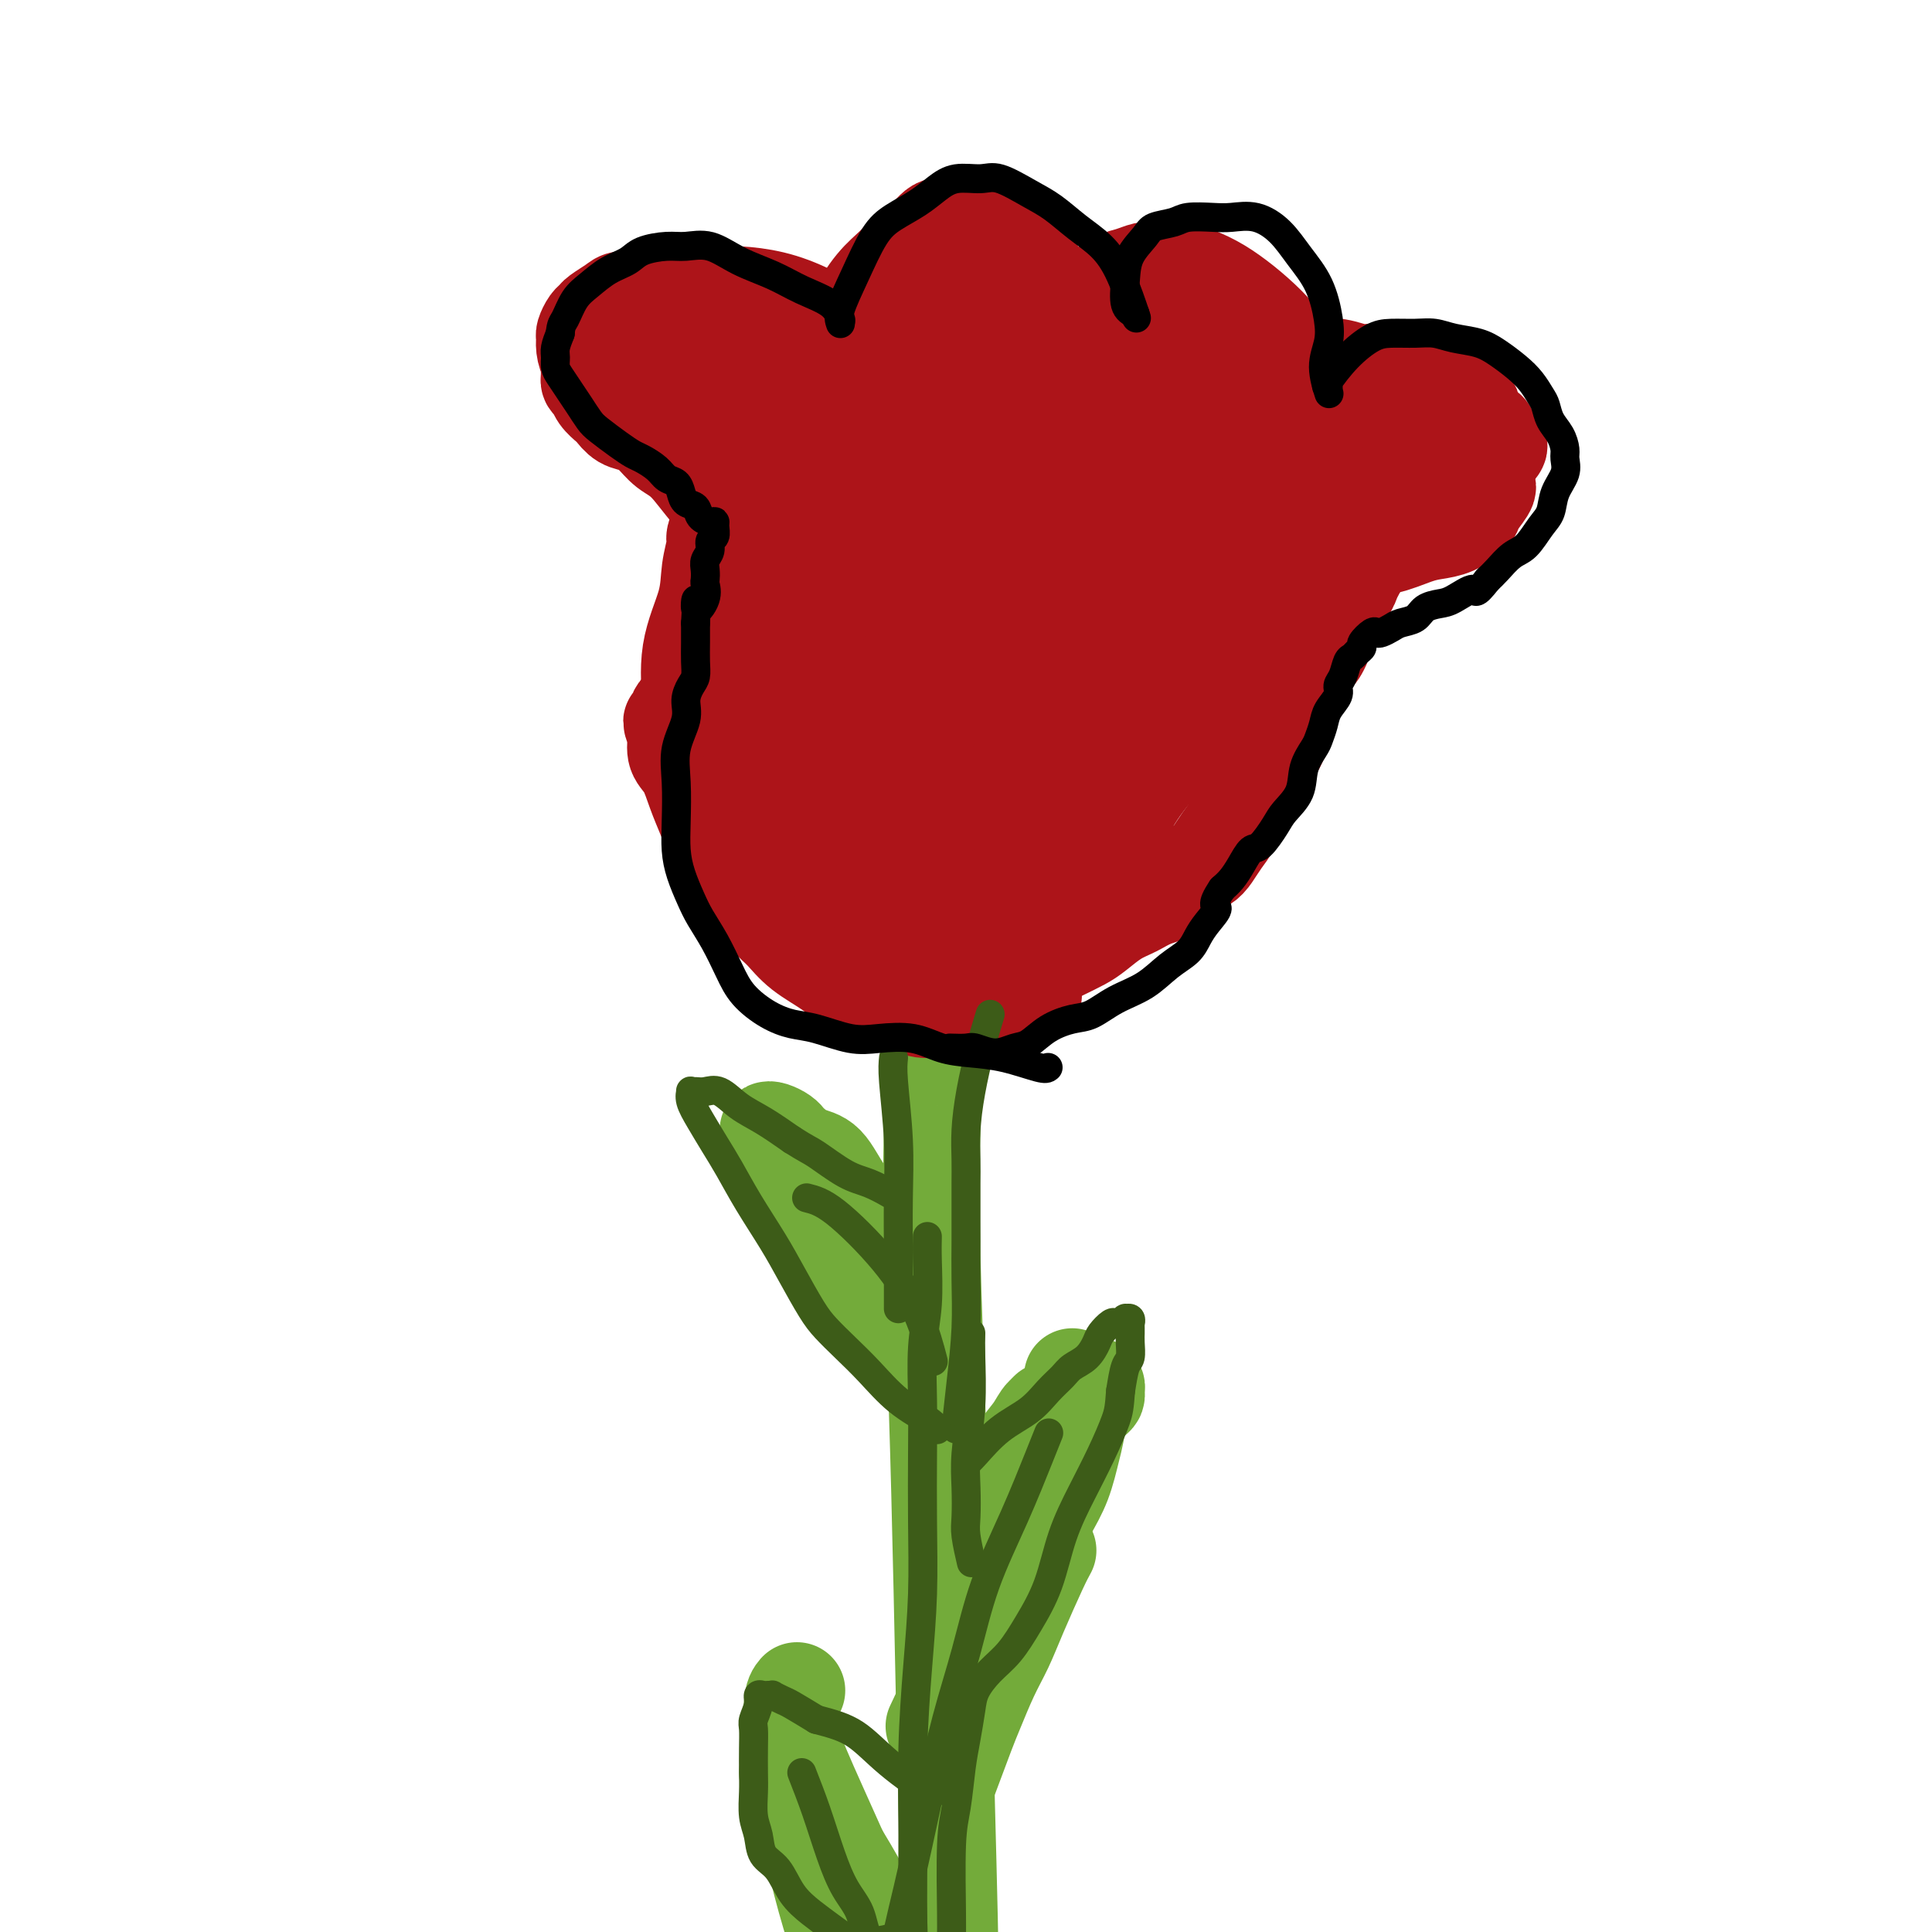 <svg viewBox='0 0 400 400' version='1.1' xmlns='http://www.w3.org/2000/svg' xmlns:xlink='http://www.w3.org/1999/xlink'><g fill='none' stroke='#73AB3A' stroke-width='20' stroke-linecap='round' stroke-linejoin='round'><path d='M195,219c-0.316,-0.028 -0.632,-0.056 -1,2c-0.368,2.056 -0.790,6.198 -1,13c-0.210,6.802 -0.210,16.266 0,26c0.210,9.734 0.631,19.739 1,31c0.369,11.261 0.687,23.780 1,38c0.313,14.220 0.620,30.141 1,45c0.380,14.859 0.833,28.654 1,54c0.167,25.346 0.048,62.242 0,77c-0.048,14.758 -0.024,7.379 0,0'/><path d='M165,350c-0.434,0.506 -0.868,1.012 -1,3c-0.132,1.988 0.038,5.457 1,12c0.962,6.543 2.717,16.161 5,25c2.283,8.839 5.096,16.898 8,25c2.904,8.102 5.901,16.245 9,24c3.099,7.755 6.300,15.122 10,22c3.700,6.878 7.899,13.266 12,20c4.101,6.734 8.104,13.813 13,23c4.896,9.187 10.685,20.482 13,25c2.315,4.518 1.158,2.259 0,0'/><path d='M163,367c0.765,1.132 1.530,2.264 4,6c2.470,3.736 6.645,10.076 10,16c3.355,5.924 5.889,11.433 8,16c2.111,4.567 3.799,8.191 6,14c2.201,5.809 4.915,13.803 6,17c1.085,3.197 0.543,1.599 0,0'/><path d='M164,359c-0.031,0.180 -0.062,0.360 0,1c0.062,0.640 0.217,1.742 2,6c1.783,4.258 5.193,11.674 8,18c2.807,6.326 5.010,11.562 7,17c1.990,5.438 3.767,11.080 6,20c2.233,8.920 4.924,21.120 6,26c1.076,4.880 0.538,2.440 0,0'/><path d='M217,292c-0.547,3.026 -1.093,6.053 -2,10c-0.907,3.947 -2.174,8.815 -4,14c-1.826,5.185 -4.211,10.689 -6,15c-1.789,4.311 -2.982,7.430 -5,12c-2.018,4.570 -4.862,10.591 -6,13c-1.138,2.409 -0.569,1.204 0,0'/><path d='M219,296c-0.355,0.250 -0.711,0.500 -1,2c-0.289,1.500 -0.512,4.249 -1,7c-0.488,2.751 -1.240,5.505 -2,8c-0.760,2.495 -1.528,4.733 -2,7c-0.472,2.267 -0.649,4.563 -1,7c-0.351,2.437 -0.878,5.014 -2,7c-1.122,1.986 -2.841,3.381 -4,6c-1.159,2.619 -1.760,6.463 -2,8c-0.240,1.537 -0.120,0.769 0,0'/><path d='M217,321c-0.465,0.849 -0.930,1.697 -2,4c-1.070,2.303 -2.747,6.060 -4,9c-1.253,2.940 -2.084,5.062 -3,7c-0.916,1.938 -1.917,3.690 -3,6c-1.083,2.310 -2.249,5.176 -3,7c-0.751,1.824 -1.087,2.607 -2,5c-0.913,2.393 -2.404,6.398 -3,8c-0.596,1.602 -0.298,0.801 0,0'/><path d='M207,306c0.161,0.045 0.322,0.091 1,-1c0.678,-1.091 1.873,-3.318 3,-5c1.127,-1.682 2.186,-2.818 3,-4c0.814,-1.182 1.383,-2.411 2,-3c0.617,-0.589 1.282,-0.540 2,-1c0.718,-0.460 1.488,-1.430 2,-2c0.512,-0.570 0.767,-0.741 1,-1c0.233,-0.259 0.444,-0.606 1,-1c0.556,-0.394 1.455,-0.835 2,-1c0.545,-0.165 0.735,-0.055 1,0c0.265,0.055 0.605,0.055 1,0c0.395,-0.055 0.845,-0.165 1,0c0.155,0.165 0.015,0.606 0,1c-0.015,0.394 0.094,0.741 0,1c-0.094,0.259 -0.391,0.430 -1,1c-0.609,0.570 -1.530,1.541 -2,2c-0.470,0.459 -0.488,0.408 -1,1c-0.512,0.592 -1.518,1.827 -2,3c-0.482,1.173 -0.438,2.283 -1,4c-0.562,1.717 -1.728,4.039 -3,7c-1.272,2.961 -2.649,6.560 -4,10c-1.351,3.440 -2.675,6.720 -4,10'/><path d='M209,327c-3.000,6.333 -1.500,3.167 0,0'/><path d='M222,285c-0.132,1.260 -0.265,2.520 0,4c0.265,1.480 0.927,3.181 1,5c0.073,1.819 -0.444,3.758 -1,6c-0.556,2.242 -1.151,4.787 -2,7c-0.849,2.213 -1.951,4.093 -3,6c-1.049,1.907 -2.044,3.841 -3,5c-0.956,1.159 -1.873,1.543 -3,3c-1.127,1.457 -2.465,3.988 -3,5c-0.535,1.012 -0.268,0.506 0,0'/><path d='M185,277c-0.420,-0.253 -0.840,-0.507 -2,-2c-1.160,-1.493 -3.059,-4.227 -5,-7c-1.941,-2.773 -3.923,-5.585 -5,-8c-1.077,-2.415 -1.248,-4.431 -2,-6c-0.752,-1.569 -2.085,-2.689 -3,-4c-0.915,-1.311 -1.411,-2.813 -2,-4c-0.589,-1.187 -1.273,-2.059 -2,-3c-0.727,-0.941 -1.499,-1.952 -2,-3c-0.501,-1.048 -0.730,-2.134 -1,-3c-0.270,-0.866 -0.581,-1.511 -1,-2c-0.419,-0.489 -0.948,-0.823 -1,-1c-0.052,-0.177 0.372,-0.198 1,0c0.628,0.198 1.459,0.616 2,1c0.541,0.384 0.793,0.734 1,1c0.207,0.266 0.368,0.448 1,1c0.632,0.552 1.733,1.473 3,2c1.267,0.527 2.699,0.661 4,2c1.301,1.339 2.473,3.885 4,6c1.527,2.115 3.411,3.800 5,6c1.589,2.200 2.883,4.914 4,7c1.117,2.086 2.059,3.543 3,5'/><path d='M187,265c2.667,4.000 1.333,2.000 0,0'/></g>
<g fill='none' stroke='#AD1419' stroke-width='20' stroke-linecap='round' stroke-linejoin='round'><path d='M214,206c-0.299,-0.091 -0.597,-0.182 -2,0c-1.403,0.182 -3.909,0.637 -6,1c-2.091,0.363 -3.767,0.634 -5,1c-1.233,0.366 -2.023,0.828 -3,1c-0.977,0.172 -2.140,0.053 -3,0c-0.860,-0.053 -1.415,-0.042 -2,0c-0.585,0.042 -1.199,0.115 -2,0c-0.801,-0.115 -1.790,-0.417 -3,-1c-1.210,-0.583 -2.641,-1.446 -4,-2c-1.359,-0.554 -2.646,-0.799 -4,-1c-1.354,-0.201 -2.774,-0.360 -4,-1c-1.226,-0.640 -2.256,-1.763 -4,-3c-1.744,-1.237 -4.200,-2.587 -6,-4c-1.800,-1.413 -2.942,-2.888 -4,-4c-1.058,-1.112 -2.030,-1.861 -3,-3c-0.970,-1.139 -1.936,-2.666 -3,-4c-1.064,-1.334 -2.224,-2.473 -3,-4c-0.776,-1.527 -1.166,-3.441 -2,-5c-0.834,-1.559 -2.112,-2.762 -3,-4c-0.888,-1.238 -1.387,-2.510 -2,-4c-0.613,-1.490 -1.341,-3.198 -2,-5c-0.659,-1.802 -1.249,-3.700 -2,-5c-0.751,-1.300 -1.664,-2.004 -2,-3c-0.336,-0.996 -0.096,-2.285 0,-3c0.096,-0.715 0.048,-0.858 0,-1'/><path d='M140,152c-1.982,-4.712 -0.436,-1.491 0,-1c0.436,0.491 -0.237,-1.747 0,-3c0.237,-1.253 1.383,-1.521 2,-2c0.617,-0.479 0.705,-1.167 1,-3c0.295,-1.833 0.799,-4.809 1,-6c0.201,-1.191 0.101,-0.595 0,0'/><path d='M143,147c0.085,0.030 0.171,0.061 0,-2c-0.171,-2.061 -0.597,-6.213 0,-10c0.597,-3.787 2.217,-7.207 3,-10c0.783,-2.793 0.730,-4.958 1,-7c0.270,-2.042 0.864,-3.963 1,-5c0.136,-1.037 -0.187,-1.192 0,-2c0.187,-0.808 0.885,-2.268 1,-3c0.115,-0.732 -0.354,-0.736 0,-1c0.354,-0.264 1.530,-0.790 2,-1c0.470,-0.210 0.235,-0.105 0,0'/><path d='M151,105c-1.226,-0.659 -2.453,-1.318 -4,-3c-1.547,-1.682 -3.415,-4.386 -5,-6c-1.585,-1.614 -2.887,-2.138 -4,-3c-1.113,-0.862 -2.037,-2.061 -3,-3c-0.963,-0.939 -1.963,-1.616 -3,-2c-1.037,-0.384 -2.109,-0.474 -3,-1c-0.891,-0.526 -1.602,-1.489 -2,-2c-0.398,-0.511 -0.485,-0.571 -1,-1c-0.515,-0.429 -1.459,-1.228 -2,-2c-0.541,-0.772 -0.679,-1.516 -1,-2c-0.321,-0.484 -0.823,-0.706 -1,-1c-0.177,-0.294 -0.027,-0.660 0,-1c0.027,-0.340 -0.068,-0.653 0,-1c0.068,-0.347 0.300,-0.727 1,-1c0.700,-0.273 1.867,-0.439 3,-1c1.133,-0.561 2.233,-1.517 3,-2c0.767,-0.483 1.203,-0.494 2,-1c0.797,-0.506 1.956,-1.509 3,-2c1.044,-0.491 1.973,-0.471 3,-1c1.027,-0.529 2.154,-1.606 3,-2c0.846,-0.394 1.412,-0.106 3,0c1.588,0.106 4.197,0.028 8,0c3.803,-0.028 8.801,-0.008 14,0c5.199,0.008 10.600,0.004 16,0'/><path d='M181,67c6.833,0.000 3.417,0.000 0,0'/><path d='M135,83c-1.094,-0.576 -2.188,-1.152 -4,-2c-1.812,-0.848 -4.343,-1.966 -6,-3c-1.657,-1.034 -2.441,-1.982 -3,-3c-0.559,-1.018 -0.892,-2.104 -1,-3c-0.108,-0.896 0.011,-1.601 0,-2c-0.011,-0.399 -0.150,-0.492 0,-1c0.150,-0.508 0.591,-1.433 1,-2c0.409,-0.567 0.786,-0.778 1,-1c0.214,-0.222 0.266,-0.456 1,-1c0.734,-0.544 2.150,-1.400 3,-2c0.850,-0.600 1.133,-0.945 2,-1c0.867,-0.055 2.319,0.181 4,0c1.681,-0.181 3.591,-0.779 5,-1c1.409,-0.221 2.316,-0.066 4,0c1.684,0.066 4.144,0.043 6,0c1.856,-0.043 3.108,-0.105 5,0c1.892,0.105 4.425,0.379 7,1c2.575,0.621 5.193,1.590 8,3c2.807,1.410 5.802,3.260 7,4c1.198,0.740 0.599,0.370 0,0'/><path d='M175,69c0.494,-1.111 0.989,-2.221 2,-4c1.011,-1.779 2.539,-4.225 4,-6c1.461,-1.775 2.855,-2.878 4,-4c1.145,-1.122 2.042,-2.262 3,-3c0.958,-0.738 1.975,-1.073 3,-2c1.025,-0.927 2.056,-2.446 3,-3c0.944,-0.554 1.802,-0.144 3,0c1.198,0.144 2.737,0.022 4,0c1.263,-0.022 2.250,0.057 3,0c0.750,-0.057 1.265,-0.248 2,0c0.735,0.248 1.692,0.936 3,2c1.308,1.064 2.968,2.504 4,4c1.032,1.496 1.436,3.049 2,5c0.564,1.951 1.286,4.299 2,6c0.714,1.701 1.418,2.754 2,4c0.582,1.246 1.043,2.684 1,4c-0.043,1.316 -0.588,2.508 0,4c0.588,1.492 2.311,3.283 3,4c0.689,0.717 0.345,0.358 0,0'/><path d='M217,73c0.080,-0.532 0.160,-1.063 1,-2c0.840,-0.937 2.440,-2.278 4,-4c1.560,-1.722 3.080,-3.824 4,-5c0.920,-1.176 1.242,-1.425 2,-2c0.758,-0.575 1.954,-1.476 3,-2c1.046,-0.524 1.941,-0.671 3,-1c1.059,-0.329 2.281,-0.840 3,-1c0.719,-0.160 0.936,0.031 2,0c1.064,-0.031 2.975,-0.286 5,0c2.025,0.286 4.163,1.112 6,2c1.837,0.888 3.372,1.839 5,3c1.628,1.161 3.350,2.532 5,4c1.650,1.468 3.227,3.031 4,4c0.773,0.969 0.743,1.342 1,2c0.257,0.658 0.800,1.600 1,3c0.200,1.400 0.057,3.257 0,4c-0.057,0.743 -0.029,0.371 0,0'/><path d='M202,203c2.403,-1.202 4.806,-2.404 7,-3c2.194,-0.596 4.179,-0.586 6,-1c1.821,-0.414 3.477,-1.251 5,-2c1.523,-0.749 2.912,-1.408 4,-2c1.088,-0.592 1.874,-1.116 3,-2c1.126,-0.884 2.590,-2.127 4,-3c1.410,-0.873 2.766,-1.375 4,-2c1.234,-0.625 2.347,-1.374 4,-2c1.653,-0.626 3.846,-1.129 5,-2c1.154,-0.871 1.268,-2.109 2,-3c0.732,-0.891 2.080,-1.436 3,-2c0.920,-0.564 1.412,-1.148 2,-2c0.588,-0.852 1.274,-1.971 2,-3c0.726,-1.029 1.494,-1.969 2,-3c0.506,-1.031 0.750,-2.152 1,-3c0.250,-0.848 0.504,-1.424 1,-2c0.496,-0.576 1.232,-1.151 2,-2c0.768,-0.849 1.569,-1.971 2,-3c0.431,-1.029 0.494,-1.966 1,-3c0.506,-1.034 1.455,-2.164 2,-3c0.545,-0.836 0.685,-1.379 1,-2c0.315,-0.621 0.804,-1.320 1,-2c0.196,-0.680 0.098,-1.340 0,-2'/><path d='M266,149c3.360,-5.836 0.759,-2.925 0,-2c-0.759,0.925 0.323,-0.136 1,-1c0.677,-0.864 0.950,-1.529 1,-2c0.050,-0.471 -0.124,-0.746 0,-1c0.124,-0.254 0.544,-0.487 1,-1c0.456,-0.513 0.948,-1.305 1,-2c0.052,-0.695 -0.337,-1.291 0,-2c0.337,-0.709 1.400,-1.529 2,-2c0.600,-0.471 0.737,-0.591 1,-1c0.263,-0.409 0.652,-1.107 1,-2c0.348,-0.893 0.657,-1.983 1,-3c0.343,-1.017 0.722,-1.963 1,-3c0.278,-1.037 0.456,-2.164 1,-3c0.544,-0.836 1.455,-1.379 2,-2c0.545,-0.621 0.723,-1.320 1,-2c0.277,-0.680 0.653,-1.341 1,-2c0.347,-0.659 0.666,-1.316 1,-2c0.334,-0.684 0.682,-1.394 1,-2c0.318,-0.606 0.607,-1.107 1,-2c0.393,-0.893 0.890,-2.179 1,-3c0.110,-0.821 -0.167,-1.179 0,-2c0.167,-0.821 0.777,-2.107 1,-3c0.223,-0.893 0.059,-1.394 0,-2c-0.059,-0.606 -0.013,-1.316 0,-2c0.013,-0.684 -0.007,-1.342 0,-2c0.007,-0.658 0.040,-1.317 0,-2c-0.040,-0.683 -0.151,-1.390 0,-2c0.151,-0.610 0.566,-1.122 1,-2c0.434,-0.878 0.886,-2.121 1,-3c0.114,-0.879 -0.110,-1.394 0,-2c0.110,-0.606 0.555,-1.303 1,-2'/><path d='M289,85c0.852,-4.340 0.982,-3.191 1,-3c0.018,0.191 -0.078,-0.576 0,-1c0.078,-0.424 0.328,-0.505 0,-1c-0.328,-0.495 -1.235,-1.404 -2,-2c-0.765,-0.596 -1.389,-0.878 -2,-1c-0.611,-0.122 -1.208,-0.086 -2,0c-0.792,0.086 -1.777,0.220 -3,0c-1.223,-0.220 -2.683,-0.793 -4,-1c-1.317,-0.207 -2.491,-0.047 -4,0c-1.509,0.047 -3.353,-0.018 -6,0c-2.647,0.018 -6.097,0.120 -10,2c-3.903,1.880 -8.258,5.537 -10,7c-1.742,1.463 -0.871,0.731 0,0'/><path d='M217,96c0.034,0.182 0.068,0.364 -1,1c-1.068,0.636 -3.239,1.726 -5,4c-1.761,2.274 -3.112,5.730 -4,9c-0.888,3.270 -1.312,6.352 -2,10c-0.688,3.648 -1.642,7.861 -2,12c-0.358,4.139 -0.122,8.205 0,12c0.122,3.795 0.131,7.320 0,11c-0.131,3.680 -0.403,7.516 -1,11c-0.597,3.484 -1.520,6.615 -2,9c-0.480,2.385 -0.518,4.023 -1,5c-0.482,0.977 -1.410,1.291 -2,2c-0.590,0.709 -0.842,1.812 -1,2c-0.158,0.188 -0.221,-0.539 -1,-2c-0.779,-1.461 -2.273,-3.658 -4,-7c-1.727,-3.342 -3.687,-7.831 -6,-13c-2.313,-5.169 -4.980,-11.018 -7,-16c-2.020,-4.982 -3.393,-9.098 -5,-13c-1.607,-3.902 -3.450,-7.589 -5,-11c-1.550,-3.411 -2.809,-6.545 -4,-9c-1.191,-2.455 -2.314,-4.232 -3,-6c-0.686,-1.768 -0.935,-3.528 -1,-5c-0.065,-1.472 0.054,-2.656 0,-4c-0.054,-1.344 -0.280,-2.846 0,-4c0.280,-1.154 1.065,-1.959 2,-3c0.935,-1.041 2.021,-2.319 3,-3c0.979,-0.681 1.851,-0.766 3,-1c1.149,-0.234 2.574,-0.617 4,-1'/><path d='M172,86c2.811,-1.330 3.840,-0.656 6,0c2.160,0.656 5.453,1.294 8,2c2.547,0.706 4.349,1.481 7,3c2.651,1.519 6.150,3.782 9,6c2.850,2.218 5.052,4.391 7,6c1.948,1.609 3.644,2.655 5,4c1.356,1.345 2.372,2.988 3,4c0.628,1.012 0.868,1.393 1,2c0.132,0.607 0.156,1.438 0,2c-0.156,0.562 -0.492,0.853 -1,1c-0.508,0.147 -1.187,0.148 -3,0c-1.813,-0.148 -4.760,-0.445 -8,-1c-3.240,-0.555 -6.773,-1.366 -11,-2c-4.227,-0.634 -9.149,-1.089 -13,-2c-3.851,-0.911 -6.632,-2.277 -11,-4c-4.368,-1.723 -10.323,-3.802 -13,-5c-2.677,-1.198 -2.076,-1.513 -3,-2c-0.924,-0.487 -3.372,-1.145 -5,-2c-1.628,-0.855 -2.434,-1.907 -3,-3c-0.566,-1.093 -0.890,-2.229 -1,-3c-0.110,-0.771 -0.004,-1.179 0,-2c0.004,-0.821 -0.093,-2.056 0,-3c0.093,-0.944 0.376,-1.598 1,-2c0.624,-0.402 1.589,-0.554 3,-1c1.411,-0.446 3.270,-1.187 5,-2c1.730,-0.813 3.333,-1.698 5,-2c1.667,-0.302 3.400,-0.020 6,0c2.600,0.020 6.068,-0.221 9,0c2.932,0.221 5.328,0.906 8,2c2.672,1.094 5.621,2.598 8,4c2.379,1.402 4.190,2.701 6,4'/><path d='M197,90c4.445,2.074 4.559,2.258 5,3c0.441,0.742 1.209,2.043 2,3c0.791,0.957 1.605,1.571 2,2c0.395,0.429 0.370,0.674 0,1c-0.370,0.326 -1.086,0.734 -2,1c-0.914,0.266 -2.026,0.392 -4,0c-1.974,-0.392 -4.812,-1.301 -8,-2c-3.188,-0.699 -6.728,-1.188 -10,-2c-3.272,-0.812 -6.276,-1.947 -9,-3c-2.724,-1.053 -5.169,-2.024 -7,-3c-1.831,-0.976 -3.048,-1.959 -4,-3c-0.952,-1.041 -1.641,-2.142 -2,-3c-0.359,-0.858 -0.389,-1.473 0,-2c0.389,-0.527 1.198,-0.967 2,-2c0.802,-1.033 1.597,-2.659 3,-4c1.403,-1.341 3.416,-2.395 6,-4c2.584,-1.605 5.741,-3.759 9,-5c3.259,-1.241 6.622,-1.567 10,-2c3.378,-0.433 6.772,-0.972 10,-1c3.228,-0.028 6.289,0.457 9,1c2.711,0.543 5.071,1.145 7,2c1.929,0.855 3.428,1.964 5,3c1.572,1.036 3.218,1.999 4,3c0.782,1.001 0.702,2.040 1,3c0.298,0.960 0.975,1.839 1,3c0.025,1.161 -0.600,2.602 -1,4c-0.400,1.398 -0.574,2.753 -1,4c-0.426,1.247 -1.104,2.386 -2,3c-0.896,0.614 -2.010,0.704 -3,1c-0.990,0.296 -1.854,0.799 -3,1c-1.146,0.201 -2.573,0.101 -4,0'/><path d='M213,92c-2.171,0.237 -2.600,-0.170 -4,-1c-1.400,-0.830 -3.772,-2.083 -6,-4c-2.228,-1.917 -4.311,-4.496 -6,-7c-1.689,-2.504 -2.982,-4.931 -4,-7c-1.018,-2.069 -1.759,-3.780 -2,-5c-0.241,-1.220 0.019,-1.947 0,-3c-0.019,-1.053 -0.317,-2.430 0,-3c0.317,-0.570 1.248,-0.332 2,0c0.752,0.332 1.324,0.756 2,1c0.676,0.244 1.458,0.306 3,1c1.542,0.694 3.846,2.021 6,3c2.154,0.979 4.157,1.610 7,5c2.843,3.390 6.527,9.540 8,12c1.473,2.460 0.737,1.230 0,0'/><path d='M216,69c1.184,0.296 2.368,0.593 4,2c1.632,1.407 3.712,3.926 6,6c2.288,2.074 4.784,3.704 7,5c2.216,1.296 4.151,2.259 6,3c1.849,0.741 3.611,1.260 5,2c1.389,0.740 2.404,1.701 4,2c1.596,0.299 3.774,-0.063 5,0c1.226,0.063 1.502,0.553 2,1c0.498,0.447 1.219,0.852 2,1c0.781,0.148 1.623,0.038 2,0c0.377,-0.038 0.289,-0.005 0,0c-0.289,0.005 -0.779,-0.018 -1,0c-0.221,0.018 -0.174,0.078 -1,0c-0.826,-0.078 -2.526,-0.292 -4,-1c-1.474,-0.708 -2.721,-1.910 -5,-3c-2.279,-1.090 -5.591,-2.068 -8,-3c-2.409,-0.932 -3.914,-1.817 -5,-2c-1.086,-0.183 -1.754,0.335 -2,0c-0.246,-0.335 -0.070,-1.524 0,-2c0.070,-0.476 0.035,-0.238 0,0'/><path d='M235,71c2.713,0.004 5.427,0.008 8,0c2.573,-0.008 5.007,-0.029 7,0c1.993,0.029 3.547,0.106 5,0c1.453,-0.106 2.807,-0.397 4,0c1.193,0.397 2.226,1.482 3,2c0.774,0.518 1.288,0.468 2,1c0.712,0.532 1.622,1.645 2,2c0.378,0.355 0.223,-0.048 0,0c-0.223,0.048 -0.513,0.546 -1,1c-0.487,0.454 -1.172,0.865 -2,1c-0.828,0.135 -1.800,-0.007 -3,0c-1.200,0.007 -2.628,0.164 -4,0c-1.372,-0.164 -2.689,-0.647 -4,-1c-1.311,-0.353 -2.617,-0.574 -4,-1c-1.383,-0.426 -2.843,-1.056 -4,-2c-1.157,-0.944 -2.013,-2.200 -3,-3c-0.987,-0.800 -2.107,-1.142 -3,-2c-0.893,-0.858 -1.559,-2.230 -2,-3c-0.441,-0.770 -0.657,-0.938 -1,-1c-0.343,-0.062 -0.812,-0.018 -1,0c-0.188,0.018 -0.094,0.009 0,0'/><path d='M270,89c-1.328,3.160 -2.656,6.320 -4,10c-1.344,3.680 -2.705,7.881 -4,12c-1.295,4.119 -2.523,8.157 -4,12c-1.477,3.843 -3.202,7.492 -5,11c-1.798,3.508 -3.667,6.877 -5,10c-1.333,3.123 -2.128,6.002 -4,9c-1.872,2.998 -4.821,6.117 -7,9c-2.179,2.883 -3.589,5.530 -5,8c-1.411,2.470 -2.824,4.763 -4,7c-1.176,2.237 -2.114,4.417 -3,6c-0.886,1.583 -1.721,2.567 -2,3c-0.279,0.433 -0.003,0.313 0,0c0.003,-0.313 -0.266,-0.819 0,-2c0.266,-1.181 1.066,-3.036 2,-5c0.934,-1.964 2.001,-4.038 3,-7c0.999,-2.962 1.931,-6.813 3,-10c1.069,-3.187 2.274,-5.710 4,-9c1.726,-3.290 3.971,-7.345 6,-11c2.029,-3.655 3.840,-6.908 6,-11c2.160,-4.092 4.669,-9.023 8,-14c3.331,-4.977 7.484,-9.999 10,-14c2.516,-4.001 3.396,-6.980 5,-9c1.604,-2.020 3.932,-3.082 5,-4c1.068,-0.918 0.877,-1.691 1,-2c0.123,-0.309 0.562,-0.155 1,0'/><path d='M277,88c4.647,-6.451 1.266,-1.078 0,1c-1.266,2.078 -0.417,0.863 0,1c0.417,0.137 0.400,1.627 0,3c-0.400,1.373 -1.185,2.628 -2,4c-0.815,1.372 -1.662,2.861 -2,5c-0.338,2.139 -0.168,4.926 -1,8c-0.832,3.074 -2.666,6.433 -4,10c-1.334,3.567 -2.168,7.340 -4,11c-1.832,3.660 -4.662,7.206 -7,10c-2.338,2.794 -4.183,4.837 -6,7c-1.817,2.163 -3.606,4.448 -5,6c-1.394,1.552 -2.394,2.373 -4,3c-1.606,0.627 -3.817,1.062 -5,1c-1.183,-0.062 -1.339,-0.619 -2,-1c-0.661,-0.381 -1.826,-0.586 -3,-1c-1.174,-0.414 -2.358,-1.037 -3,-2c-0.642,-0.963 -0.741,-2.266 -1,-4c-0.259,-1.734 -0.678,-3.898 -1,-6c-0.322,-2.102 -0.548,-4.140 0,-7c0.548,-2.860 1.869,-6.540 3,-10c1.131,-3.460 2.074,-6.699 3,-9c0.926,-2.301 1.837,-3.663 3,-5c1.163,-1.337 2.578,-2.649 4,-4c1.422,-1.351 2.852,-2.741 4,-4c1.148,-1.259 2.014,-2.388 3,-3c0.986,-0.612 2.093,-0.706 3,-1c0.907,-0.294 1.613,-0.786 2,-1c0.387,-0.214 0.454,-0.150 1,0c0.546,0.150 1.570,0.387 2,1c0.430,0.613 0.266,1.604 0,3c-0.266,1.396 -0.633,3.198 -1,5'/><path d='M254,109c-0.156,3.253 -1.046,6.887 -2,11c-0.954,4.113 -1.971,8.707 -4,14c-2.029,5.293 -5.069,11.286 -8,17c-2.931,5.714 -5.752,11.151 -9,16c-3.248,4.849 -6.922,9.112 -10,12c-3.078,2.888 -5.561,4.402 -8,5c-2.439,0.598 -4.836,0.279 -7,0c-2.164,-0.279 -4.095,-0.519 -6,-2c-1.905,-1.481 -3.784,-4.204 -5,-7c-1.216,-2.796 -1.771,-5.664 -2,-8c-0.229,-2.336 -0.134,-4.140 0,-6c0.134,-1.860 0.307,-3.776 1,-6c0.693,-2.224 1.907,-4.755 3,-7c1.093,-2.245 2.066,-4.204 6,-10c3.934,-5.796 10.828,-15.430 14,-20c3.172,-4.570 2.623,-4.077 4,-6c1.377,-1.923 4.679,-6.264 6,-8c1.321,-1.736 0.660,-0.868 0,0'/><path d='M232,98c0.000,0.000 0.100,0.100 0.1,0.1'/><path d='M235,95c0.755,-0.397 1.510,-0.793 2,-1c0.490,-0.207 0.716,-0.224 1,0c0.284,0.224 0.628,0.690 1,1c0.372,0.310 0.773,0.466 1,1c0.227,0.534 0.278,1.446 0,2c-0.278,0.554 -0.887,0.749 -1,2c-0.113,1.251 0.271,3.556 0,6c-0.271,2.444 -1.196,5.025 -2,9c-0.804,3.975 -1.489,9.344 -3,16c-1.511,6.656 -3.850,14.600 -6,21c-2.150,6.400 -4.111,11.258 -6,16c-1.889,4.742 -3.706,9.368 -5,13c-1.294,3.632 -2.067,6.269 -3,8c-0.933,1.731 -2.028,2.554 -3,3c-0.972,0.446 -1.821,0.514 -3,0c-1.179,-0.514 -2.687,-1.610 -4,-3c-1.313,-1.390 -2.431,-3.072 -4,-5c-1.569,-1.928 -3.589,-4.101 -5,-7c-1.411,-2.899 -2.215,-6.524 -3,-10c-0.785,-3.476 -1.553,-6.803 -2,-10c-0.447,-3.197 -0.574,-6.263 0,-11c0.574,-4.737 1.847,-11.143 4,-17c2.153,-5.857 5.184,-11.165 8,-15c2.816,-3.835 5.416,-6.199 8,-8c2.584,-1.801 5.150,-3.040 7,-4c1.850,-0.960 2.983,-1.640 4,-2c1.017,-0.360 1.916,-0.400 3,0c1.084,0.400 2.352,1.241 3,2c0.648,0.759 0.674,1.435 1,4c0.326,2.565 0.950,7.019 1,12c0.050,4.981 -0.475,10.491 -1,16'/><path d='M228,134c-0.569,7.580 -1.993,12.530 -4,18c-2.007,5.470 -4.599,11.461 -7,16c-2.401,4.539 -4.612,7.627 -7,11c-2.388,3.373 -4.952,7.033 -7,9c-2.048,1.967 -3.578,2.242 -5,3c-1.422,0.758 -2.735,2.000 -4,2c-1.265,-0.000 -2.481,-1.242 -4,-2c-1.519,-0.758 -3.342,-1.031 -5,-2c-1.658,-0.969 -3.149,-2.635 -5,-4c-1.851,-1.365 -4.060,-2.431 -6,-4c-1.940,-1.569 -3.612,-3.642 -5,-6c-1.388,-2.358 -2.491,-4.999 -3,-8c-0.509,-3.001 -0.423,-6.360 0,-10c0.423,-3.640 1.182,-7.560 2,-11c0.818,-3.440 1.695,-6.400 3,-9c1.305,-2.600 3.036,-4.841 5,-7c1.964,-2.159 4.159,-4.238 6,-6c1.841,-1.762 3.327,-3.208 5,-4c1.673,-0.792 3.531,-0.930 5,-1c1.469,-0.070 2.547,-0.070 4,0c1.453,0.070 3.280,0.212 5,1c1.720,0.788 3.331,2.223 5,4c1.669,1.777 3.395,3.898 5,6c1.605,2.102 3.087,4.187 4,6c0.913,1.813 1.256,3.355 2,5c0.744,1.645 1.887,3.394 2,5c0.113,1.606 -0.805,3.070 -2,5c-1.195,1.930 -2.668,4.327 -4,6c-1.332,1.673 -2.523,2.621 -3,3c-0.477,0.379 -0.238,0.190 0,0'/><path d='M197,167c-0.924,0.203 -1.848,0.406 -4,1c-2.152,0.594 -5.533,1.581 -8,2c-2.467,0.419 -4.022,0.272 -6,0c-1.978,-0.272 -4.380,-0.669 -6,-1c-1.620,-0.331 -2.458,-0.597 -4,-1c-1.542,-0.403 -3.788,-0.941 -5,-2c-1.212,-1.059 -1.391,-2.637 -2,-4c-0.609,-1.363 -1.648,-2.511 -2,-4c-0.352,-1.489 -0.017,-3.319 0,-5c0.017,-1.681 -0.286,-3.212 0,-5c0.286,-1.788 1.160,-3.832 2,-6c0.840,-2.168 1.646,-4.459 3,-7c1.354,-2.541 3.256,-5.332 6,-9c2.744,-3.668 6.331,-8.214 9,-11c2.669,-2.786 4.422,-3.812 6,-5c1.578,-1.188 2.983,-2.539 4,-3c1.017,-0.461 1.646,-0.032 2,0c0.354,0.032 0.431,-0.332 1,0c0.569,0.332 1.629,1.360 2,2c0.371,0.640 0.055,0.893 0,2c-0.055,1.107 0.153,3.069 0,5c-0.153,1.931 -0.666,3.831 -1,6c-0.334,2.169 -0.488,4.608 -1,7c-0.512,2.392 -1.383,4.736 -2,7c-0.617,2.264 -0.981,4.449 -2,6c-1.019,1.551 -2.692,2.467 -4,4c-1.308,1.533 -2.251,3.684 -4,5c-1.749,1.316 -4.304,1.796 -6,2c-1.696,0.204 -2.534,0.132 -4,0c-1.466,-0.132 -3.562,-0.323 -5,-1c-1.438,-0.677 -2.219,-1.838 -3,-3'/><path d='M163,149c-2.417,-1.798 -2.458,-4.292 -3,-6c-0.542,-1.708 -1.583,-2.631 -2,-3c-0.417,-0.369 -0.208,-0.185 0,0'/><path d='M156,132c0.098,-0.362 0.196,-0.724 0,-1c-0.196,-0.276 -0.686,-0.466 -1,-1c-0.314,-0.534 -0.452,-1.411 0,-2c0.452,-0.589 1.492,-0.890 2,-1c0.508,-0.110 0.483,-0.030 1,0c0.517,0.030 1.576,0.008 2,0c0.424,-0.008 0.212,-0.004 0,0'/><path d='M268,88c-0.470,0.061 -0.940,0.122 0,-1c0.940,-1.122 3.290,-3.427 5,-5c1.710,-1.573 2.779,-2.415 4,-3c1.221,-0.585 2.595,-0.914 4,-1c1.405,-0.086 2.841,0.070 4,0c1.159,-0.070 2.040,-0.365 3,0c0.960,0.365 1.997,1.389 3,2c1.003,0.611 1.972,0.808 3,1c1.028,0.192 2.117,0.380 3,1c0.883,0.620 1.561,1.671 2,2c0.439,0.329 0.640,-0.064 1,0c0.360,0.064 0.879,0.586 1,1c0.121,0.414 -0.155,0.720 0,1c0.155,0.280 0.743,0.533 1,1c0.257,0.467 0.185,1.148 0,2c-0.185,0.852 -0.482,1.876 -1,3c-0.518,1.124 -1.258,2.350 -2,3c-0.742,0.650 -1.487,0.726 -4,2c-2.513,1.274 -6.793,3.746 -9,5c-2.207,1.254 -2.340,1.289 -4,2c-1.660,0.711 -4.847,2.098 -7,3c-2.153,0.902 -3.272,1.320 -5,2c-1.728,0.680 -4.065,1.623 -5,2c-0.935,0.377 -0.467,0.189 0,0'/><path d='M298,93c-0.239,1.103 -0.479,2.206 -1,4c-0.521,1.794 -1.324,4.280 -2,6c-0.676,1.720 -1.225,2.675 -2,4c-0.775,1.325 -1.775,3.021 -3,4c-1.225,0.979 -2.676,1.240 -4,2c-1.324,0.760 -2.520,2.018 -4,3c-1.480,0.982 -3.245,1.687 -6,3c-2.755,1.313 -6.502,3.232 -8,4c-1.498,0.768 -0.749,0.384 0,0'/><path d='M296,89c0.901,0.468 1.802,0.936 3,2c1.198,1.064 2.693,2.725 4,4c1.307,1.275 2.428,2.163 3,3c0.572,0.837 0.597,1.624 1,2c0.403,0.376 1.186,0.342 1,1c-0.186,0.658 -1.340,2.008 -2,3c-0.660,0.992 -0.824,1.627 -1,2c-0.176,0.373 -0.363,0.486 -1,1c-0.637,0.514 -1.722,1.430 -3,2c-1.278,0.570 -2.748,0.794 -4,1c-1.252,0.206 -2.287,0.395 -4,1c-1.713,0.605 -4.106,1.626 -6,2c-1.894,0.374 -3.291,0.100 -5,0c-1.709,-0.100 -3.729,-0.027 -5,0c-1.271,0.027 -1.792,0.008 -2,0c-0.208,-0.008 -0.104,-0.004 0,0'/><path d='M279,83c0.725,-0.504 1.450,-1.008 3,-2c1.550,-0.992 3.923,-2.473 6,-3c2.077,-0.527 3.856,-0.099 5,0c1.144,0.099 1.652,-0.129 2,0c0.348,0.129 0.534,0.616 1,1c0.466,0.384 1.210,0.664 2,1c0.790,0.336 1.625,0.728 2,1c0.375,0.272 0.289,0.425 1,1c0.711,0.575 2.218,1.572 3,2c0.782,0.428 0.839,0.286 1,1c0.161,0.714 0.424,2.283 1,3c0.576,0.717 1.464,0.581 2,1c0.536,0.419 0.721,1.391 1,2c0.279,0.609 0.652,0.854 1,1c0.348,0.146 0.671,0.193 0,1c-0.671,0.807 -2.334,2.373 -3,3c-0.666,0.627 -0.333,0.313 0,0'/></g>
<g fill='none' stroke='#3D5C18' stroke-width='6' stroke-linecap='round' stroke-linejoin='round'><path d='M166,367c0.997,2.543 1.994,5.087 3,8c1.006,2.913 2.022,6.196 3,9c0.978,2.804 1.919,5.130 3,7c1.081,1.870 2.301,3.283 3,5c0.699,1.717 0.878,3.739 2,6c1.122,2.261 3.187,4.763 5,7c1.813,2.237 3.375,4.211 4,5c0.625,0.789 0.312,0.395 0,0'/><path d='M192,256c-0.030,1.295 -0.061,2.591 0,5c0.061,2.409 0.212,5.933 0,9c-0.212,3.067 -0.788,5.679 -1,9c-0.212,3.321 -0.060,7.353 0,11c0.060,3.647 0.026,6.911 0,11c-0.026,4.089 -0.045,9.004 0,14c0.045,4.996 0.155,10.074 0,15c-0.155,4.926 -0.576,9.701 -1,15c-0.424,5.299 -0.852,11.124 -1,17c-0.148,5.876 -0.014,11.804 0,18c0.014,6.196 -0.090,12.660 0,18c0.090,5.340 0.375,9.555 1,15c0.625,5.445 1.590,12.119 3,18c1.410,5.881 3.264,10.968 5,16c1.736,5.032 3.353,10.009 4,12c0.647,1.991 0.323,0.995 0,0'/><path d='M217,297c0.117,-0.292 0.233,-0.583 0,0c-0.233,0.583 -0.817,2.041 -2,5c-1.183,2.959 -2.966,7.420 -5,12c-2.034,4.580 -4.318,9.280 -6,14c-1.682,4.720 -2.761,9.460 -4,14c-1.239,4.540 -2.637,8.880 -4,14c-1.363,5.120 -2.691,11.021 -4,17c-1.309,5.979 -2.598,12.036 -4,18c-1.402,5.964 -2.916,11.837 -4,19c-1.084,7.163 -1.738,15.618 -2,19c-0.262,3.382 -0.131,1.691 0,0'/><path d='M167,248c1.592,0.397 3.183,0.794 6,3c2.817,2.206 6.858,6.220 10,10c3.142,3.780 5.384,7.325 7,11c1.616,3.675 2.604,7.478 3,9c0.396,1.522 0.198,0.761 0,0'/><path d='M185,219c-0.113,1.042 -0.226,2.085 0,5c0.226,2.915 0.793,7.704 1,12c0.207,4.296 0.056,8.100 0,12c-0.056,3.900 -0.015,7.896 0,12c0.015,4.104 0.004,8.315 0,10c-0.004,1.685 -0.002,0.842 0,0'/><path d='M205,210c-0.649,2.142 -1.298,4.284 -2,7c-0.702,2.716 -1.456,6.005 -2,9c-0.544,2.995 -0.878,5.695 -1,8c-0.122,2.305 -0.033,4.216 0,6c0.033,1.784 0.010,3.442 0,5c-0.010,1.558 -0.005,3.017 0,5c0.005,1.983 0.012,4.491 0,7c-0.012,2.509 -0.042,5.020 0,8c0.042,2.980 0.156,6.428 0,10c-0.156,3.572 -0.580,7.270 -1,11c-0.420,3.730 -0.834,7.494 -1,9c-0.166,1.506 -0.083,0.753 0,0'/><path d='M201,276c-0.030,1.239 -0.060,2.478 0,5c0.060,2.522 0.211,6.328 0,10c-0.211,3.672 -0.785,7.209 -1,10c-0.215,2.791 -0.071,4.836 0,7c0.071,2.164 0.071,4.446 0,6c-0.071,1.554 -0.211,2.380 0,4c0.211,1.620 0.775,4.034 1,5c0.225,0.966 0.113,0.483 0,0'/><path d='M200,303c0.434,-0.373 0.869,-0.747 2,-2c1.131,-1.253 2.959,-3.386 5,-5c2.041,-1.614 4.293,-2.711 6,-4c1.707,-1.289 2.867,-2.772 4,-4c1.133,-1.228 2.239,-2.201 3,-3c0.761,-0.799 1.177,-1.423 2,-2c0.823,-0.577 2.052,-1.108 3,-2c0.948,-0.892 1.616,-2.147 2,-3c0.384,-0.853 0.485,-1.304 1,-2c0.515,-0.696 1.443,-1.636 2,-2c0.557,-0.364 0.741,-0.151 1,0c0.259,0.151 0.591,0.241 1,0c0.409,-0.241 0.894,-0.811 1,-1c0.106,-0.189 -0.168,0.005 0,0c0.168,-0.005 0.777,-0.209 1,0c0.223,0.209 0.060,0.831 0,1c-0.060,0.169 -0.015,-0.116 0,0c0.015,0.116 0.001,0.634 0,1c-0.001,0.366 0.011,0.582 0,1c-0.011,0.418 -0.044,1.040 0,2c0.044,0.960 0.166,2.258 0,3c-0.166,0.742 -0.619,0.926 -1,2c-0.381,1.074 -0.691,3.037 -1,5'/><path d='M232,288c-0.249,3.355 -0.372,4.243 -1,6c-0.628,1.757 -1.760,4.383 -3,7c-1.240,2.617 -2.589,5.225 -4,8c-1.411,2.775 -2.884,5.718 -4,9c-1.116,3.282 -1.875,6.902 -3,10c-1.125,3.098 -2.616,5.674 -4,8c-1.384,2.326 -2.661,4.403 -4,6c-1.339,1.597 -2.740,2.713 -4,4c-1.260,1.287 -2.379,2.745 -3,4c-0.621,1.255 -0.745,2.307 -1,4c-0.255,1.693 -0.643,4.027 -1,6c-0.357,1.973 -0.684,3.585 -1,6c-0.316,2.415 -0.620,5.633 -1,8c-0.380,2.367 -0.835,3.884 -1,8c-0.165,4.116 -0.040,10.831 0,14c0.040,3.169 -0.006,2.792 0,5c0.006,2.208 0.065,7.000 0,11c-0.065,4.000 -0.255,7.206 0,11c0.255,3.794 0.953,8.175 2,14c1.047,5.825 2.442,13.093 3,16c0.558,2.907 0.279,1.454 0,0'/><path d='M194,296c-0.315,-0.541 -0.629,-1.082 -2,-2c-1.371,-0.918 -3.797,-2.213 -6,-4c-2.203,-1.787 -4.182,-4.065 -6,-6c-1.818,-1.935 -3.475,-3.526 -5,-5c-1.525,-1.474 -2.918,-2.832 -4,-4c-1.082,-1.168 -1.854,-2.146 -3,-4c-1.146,-1.854 -2.666,-4.585 -4,-7c-1.334,-2.415 -2.482,-4.515 -4,-7c-1.518,-2.485 -3.405,-5.355 -5,-8c-1.595,-2.645 -2.896,-5.066 -4,-7c-1.104,-1.934 -2.009,-3.380 -3,-5c-0.991,-1.620 -2.067,-3.415 -3,-5c-0.933,-1.585 -1.723,-2.960 -2,-4c-0.277,-1.040 -0.042,-1.745 0,-2c0.042,-0.255 -0.111,-0.059 0,0c0.111,0.059 0.485,-0.018 1,0c0.515,0.018 1.171,0.132 2,0c0.829,-0.132 1.830,-0.510 3,0c1.170,0.510 2.507,1.906 4,3c1.493,1.094 3.141,1.884 5,3c1.859,1.116 3.930,2.558 6,4'/><path d='M164,236c3.153,2.008 3.535,2.027 5,3c1.465,0.973 4.011,2.900 6,4c1.989,1.100 3.420,1.373 5,2c1.580,0.627 3.309,1.608 4,2c0.691,0.392 0.346,0.196 0,0'/><path d='M187,401c0.072,-0.108 0.144,-0.216 -1,0c-1.144,0.216 -3.506,0.757 -5,1c-1.494,0.243 -2.122,0.188 -3,0c-0.878,-0.188 -2.005,-0.508 -3,-1c-0.995,-0.492 -1.857,-1.155 -3,-2c-1.143,-0.845 -2.568,-1.871 -4,-3c-1.432,-1.129 -2.871,-2.362 -4,-4c-1.129,-1.638 -1.949,-3.680 -3,-5c-1.051,-1.320 -2.334,-1.916 -3,-3c-0.666,-1.084 -0.714,-2.656 -1,-4c-0.286,-1.344 -0.808,-2.461 -1,-4c-0.192,-1.539 -0.052,-3.499 0,-5c0.052,-1.501 0.018,-2.541 0,-4c-0.018,-1.459 -0.020,-3.337 0,-5c0.020,-1.663 0.061,-3.111 0,-4c-0.061,-0.889 -0.224,-1.219 0,-2c0.224,-0.781 0.835,-2.013 1,-3c0.165,-0.987 -0.115,-1.730 0,-2c0.115,-0.270 0.626,-0.069 1,0c0.374,0.069 0.612,0.006 1,0c0.388,-0.006 0.927,0.045 1,0c0.073,-0.045 -0.321,-0.187 0,0c0.321,0.187 1.356,0.704 2,1c0.644,0.296 0.898,0.370 2,1c1.102,0.630 3.051,1.815 5,3'/><path d='M169,356c3.372,0.876 5.801,1.565 8,3c2.199,1.435 4.169,3.617 7,6c2.831,2.383 6.523,4.967 8,6c1.477,1.033 0.738,0.517 0,0'/></g>
<g fill='none' stroke='#000000' stroke-width='6' stroke-linecap='round' stroke-linejoin='round'><path d='M217,221c-0.226,0.200 -0.452,0.400 -2,0c-1.548,-0.400 -4.419,-1.400 -7,-2c-2.581,-0.600 -4.872,-0.800 -7,-1c-2.128,-0.200 -4.091,-0.400 -6,-1c-1.909,-0.600 -3.762,-1.599 -6,-2c-2.238,-0.401 -4.859,-0.203 -7,0c-2.141,0.203 -3.802,0.411 -6,0c-2.198,-0.411 -4.934,-1.441 -7,-2c-2.066,-0.559 -3.462,-0.648 -5,-1c-1.538,-0.352 -3.217,-0.968 -5,-2c-1.783,-1.032 -3.671,-2.480 -5,-4c-1.329,-1.520 -2.100,-3.112 -3,-5c-0.900,-1.888 -1.930,-4.072 -3,-6c-1.070,-1.928 -2.182,-3.601 -3,-5c-0.818,-1.399 -1.343,-2.525 -2,-4c-0.657,-1.475 -1.446,-3.299 -2,-5c-0.554,-1.701 -0.873,-3.280 -1,-5c-0.127,-1.720 -0.063,-3.580 0,-6c0.063,-2.420 0.125,-5.401 0,-8c-0.125,-2.599 -0.436,-4.817 0,-7c0.436,-2.183 1.619,-4.330 2,-6c0.381,-1.670 -0.042,-2.862 0,-4c0.042,-1.138 0.547,-2.222 1,-3c0.453,-0.778 0.853,-1.250 1,-2c0.147,-0.750 0.039,-1.779 0,-3c-0.039,-1.221 -0.011,-2.635 0,-4c0.011,-1.365 0.006,-2.683 0,-4'/><path d='M144,129c0.498,-7.875 -0.259,-4.064 0,-3c0.259,1.064 1.532,-0.621 2,-2c0.468,-1.379 0.129,-2.452 0,-3c-0.129,-0.548 -0.050,-0.571 0,-1c0.050,-0.429 0.070,-1.266 0,-2c-0.070,-0.734 -0.229,-1.366 0,-2c0.229,-0.634 0.846,-1.270 1,-2c0.154,-0.730 -0.157,-1.554 0,-2c0.157,-0.446 0.781,-0.514 1,-1c0.219,-0.486 0.032,-1.391 0,-2c-0.032,-0.609 0.090,-0.922 0,-1c-0.090,-0.078 -0.391,0.078 -1,0c-0.609,-0.078 -1.524,-0.392 -2,-1c-0.476,-0.608 -0.512,-1.510 -1,-2c-0.488,-0.490 -1.428,-0.568 -2,-1c-0.572,-0.432 -0.776,-1.219 -1,-2c-0.224,-0.781 -0.468,-1.557 -1,-2c-0.532,-0.443 -1.352,-0.554 -2,-1c-0.648,-0.446 -1.126,-1.226 -2,-2c-0.874,-0.774 -2.145,-1.543 -3,-2c-0.855,-0.457 -1.293,-0.601 -2,-1c-0.707,-0.399 -1.684,-1.054 -3,-2c-1.316,-0.946 -2.972,-2.182 -4,-3c-1.028,-0.818 -1.428,-1.216 -2,-2c-0.572,-0.784 -1.316,-1.953 -2,-3c-0.684,-1.047 -1.308,-1.970 -2,-3c-0.692,-1.030 -1.451,-2.165 -2,-3c-0.549,-0.835 -0.890,-1.368 -1,-2c-0.110,-0.632 0.009,-1.362 0,-2c-0.009,-0.638 -0.145,-1.182 0,-2c0.145,-0.818 0.573,-1.909 1,-3'/><path d='M116,69c0.141,-1.867 0.492,-2.033 1,-3c0.508,-0.967 1.173,-2.735 2,-4c0.827,-1.265 1.817,-2.028 3,-3c1.183,-0.972 2.559,-2.155 4,-3c1.441,-0.845 2.947,-1.353 4,-2c1.053,-0.647 1.654,-1.432 3,-2c1.346,-0.568 3.436,-0.918 5,-1c1.564,-0.082 2.600,0.102 4,0c1.400,-0.102 3.162,-0.492 5,0c1.838,0.492 3.750,1.866 6,3c2.250,1.134 4.838,2.028 7,3c2.162,0.972 3.899,2.024 6,3c2.101,0.976 4.566,1.878 6,3c1.434,1.122 1.838,2.463 2,3c0.162,0.537 0.081,0.268 0,0'/><path d='M174,67c-0.242,-0.691 -0.484,-1.381 0,-3c0.484,-1.619 1.693,-4.166 3,-7c1.307,-2.834 2.711,-5.954 4,-8c1.289,-2.046 2.463,-3.017 4,-4c1.537,-0.983 3.437,-1.979 5,-3c1.563,-1.021 2.787,-2.068 4,-3c1.213,-0.932 2.413,-1.748 4,-2c1.587,-0.252 3.560,0.060 5,0c1.440,-0.060 2.345,-0.492 4,0c1.655,0.492 4.059,1.908 6,3c1.941,1.092 3.417,1.860 5,3c1.583,1.140 3.272,2.654 5,4c1.728,1.346 3.494,2.526 5,4c1.506,1.474 2.752,3.243 4,6c1.248,2.757 2.500,6.502 3,8c0.500,1.498 0.250,0.749 0,0'/><path d='M235,65c-0.837,-0.402 -1.674,-0.804 -2,-2c-0.326,-1.196 -0.141,-3.185 0,-5c0.141,-1.815 0.237,-3.457 1,-5c0.763,-1.543 2.192,-2.988 3,-4c0.808,-1.012 0.994,-1.591 2,-2c1.006,-0.409 2.830,-0.647 4,-1c1.170,-0.353 1.684,-0.819 3,-1c1.316,-0.181 3.432,-0.076 5,0c1.568,0.076 2.587,0.124 4,0c1.413,-0.124 3.219,-0.421 5,0c1.781,0.421 3.536,1.560 5,3c1.464,1.440 2.636,3.181 4,5c1.364,1.819 2.919,3.718 4,6c1.081,2.282 1.687,4.949 2,7c0.313,2.051 0.331,3.488 0,5c-0.331,1.512 -1.012,3.099 -1,5c0.012,1.901 0.718,4.114 1,5c0.282,0.886 0.141,0.443 0,0'/><path d='M275,80c-0.325,0.030 -0.650,0.061 0,-1c0.650,-1.061 2.273,-3.213 4,-5c1.727,-1.787 3.556,-3.208 5,-4c1.444,-0.792 2.504,-0.956 4,-1c1.496,-0.044 3.428,0.032 5,0c1.572,-0.032 2.784,-0.171 4,0c1.216,0.171 2.437,0.653 4,1c1.563,0.347 3.469,0.558 5,1c1.531,0.442 2.687,1.115 4,2c1.313,0.885 2.785,1.983 4,3c1.215,1.017 2.174,1.952 3,3c0.826,1.048 1.517,2.210 2,3c0.483,0.790 0.756,1.208 1,2c0.244,0.792 0.460,1.958 1,3c0.540,1.042 1.406,1.961 2,3c0.594,1.039 0.917,2.197 1,3c0.083,0.803 -0.074,1.252 0,2c0.074,0.748 0.379,1.794 0,3c-0.379,1.206 -1.441,2.573 -2,4c-0.559,1.427 -0.615,2.914 -1,4c-0.385,1.086 -1.101,1.772 -2,3c-0.899,1.228 -1.983,2.999 -3,4c-1.017,1.001 -1.966,1.231 -3,2c-1.034,0.769 -2.153,2.077 -3,3c-0.847,0.923 -1.424,1.462 -2,2'/><path d='M308,120c-2.949,3.749 -2.322,2.122 -3,2c-0.678,-0.122 -2.661,1.263 -4,2c-1.339,0.737 -2.035,0.827 -3,1c-0.965,0.173 -2.199,0.428 -3,1c-0.801,0.572 -1.171,1.460 -2,2c-0.829,0.540 -2.119,0.731 -3,1c-0.881,0.269 -1.354,0.615 -2,1c-0.646,0.385 -1.465,0.810 -2,1c-0.535,0.190 -0.787,0.145 -1,0c-0.213,-0.145 -0.386,-0.389 -1,0c-0.614,0.389 -1.670,1.412 -2,2c-0.330,0.588 0.067,0.742 0,1c-0.067,0.258 -0.597,0.622 -1,1c-0.403,0.378 -0.681,0.772 -1,1c-0.319,0.228 -0.681,0.291 -1,1c-0.319,0.709 -0.596,2.065 -1,3c-0.404,0.935 -0.935,1.448 -1,2c-0.065,0.552 0.334,1.144 0,2c-0.334,0.856 -1.403,1.978 -2,3c-0.597,1.022 -0.721,1.946 -1,3c-0.279,1.054 -0.712,2.239 -1,3c-0.288,0.761 -0.432,1.097 -1,2c-0.568,0.903 -1.559,2.372 -2,4c-0.441,1.628 -0.330,3.415 -1,5c-0.670,1.585 -2.119,2.969 -3,4c-0.881,1.031 -1.195,1.708 -2,3c-0.805,1.292 -2.103,3.200 -3,4c-0.897,0.800 -1.395,0.493 -2,1c-0.605,0.507 -1.317,1.829 -2,3c-0.683,1.171 -1.338,2.192 -2,3c-0.662,0.808 -1.331,1.404 -2,2'/><path d='M253,184c-2.608,3.856 -1.127,3.496 -1,4c0.127,0.504 -1.101,1.871 -2,3c-0.899,1.129 -1.471,2.020 -2,3c-0.529,0.980 -1.015,2.049 -2,3c-0.985,0.951 -2.467,1.784 -4,3c-1.533,1.216 -3.116,2.814 -5,4c-1.884,1.186 -4.069,1.961 -6,3c-1.931,1.039 -3.608,2.344 -5,3c-1.392,0.656 -2.500,0.664 -4,1c-1.500,0.336 -3.393,1.000 -5,2c-1.607,1.000 -2.929,2.334 -4,3c-1.071,0.666 -1.892,0.662 -3,1c-1.108,0.338 -2.504,1.019 -4,1c-1.496,-0.019 -3.092,-0.737 -4,-1c-0.908,-0.263 -1.129,-0.071 -2,0c-0.871,0.071 -2.392,0.020 -3,0c-0.608,-0.020 -0.304,-0.010 0,0'/></g>
</svg>